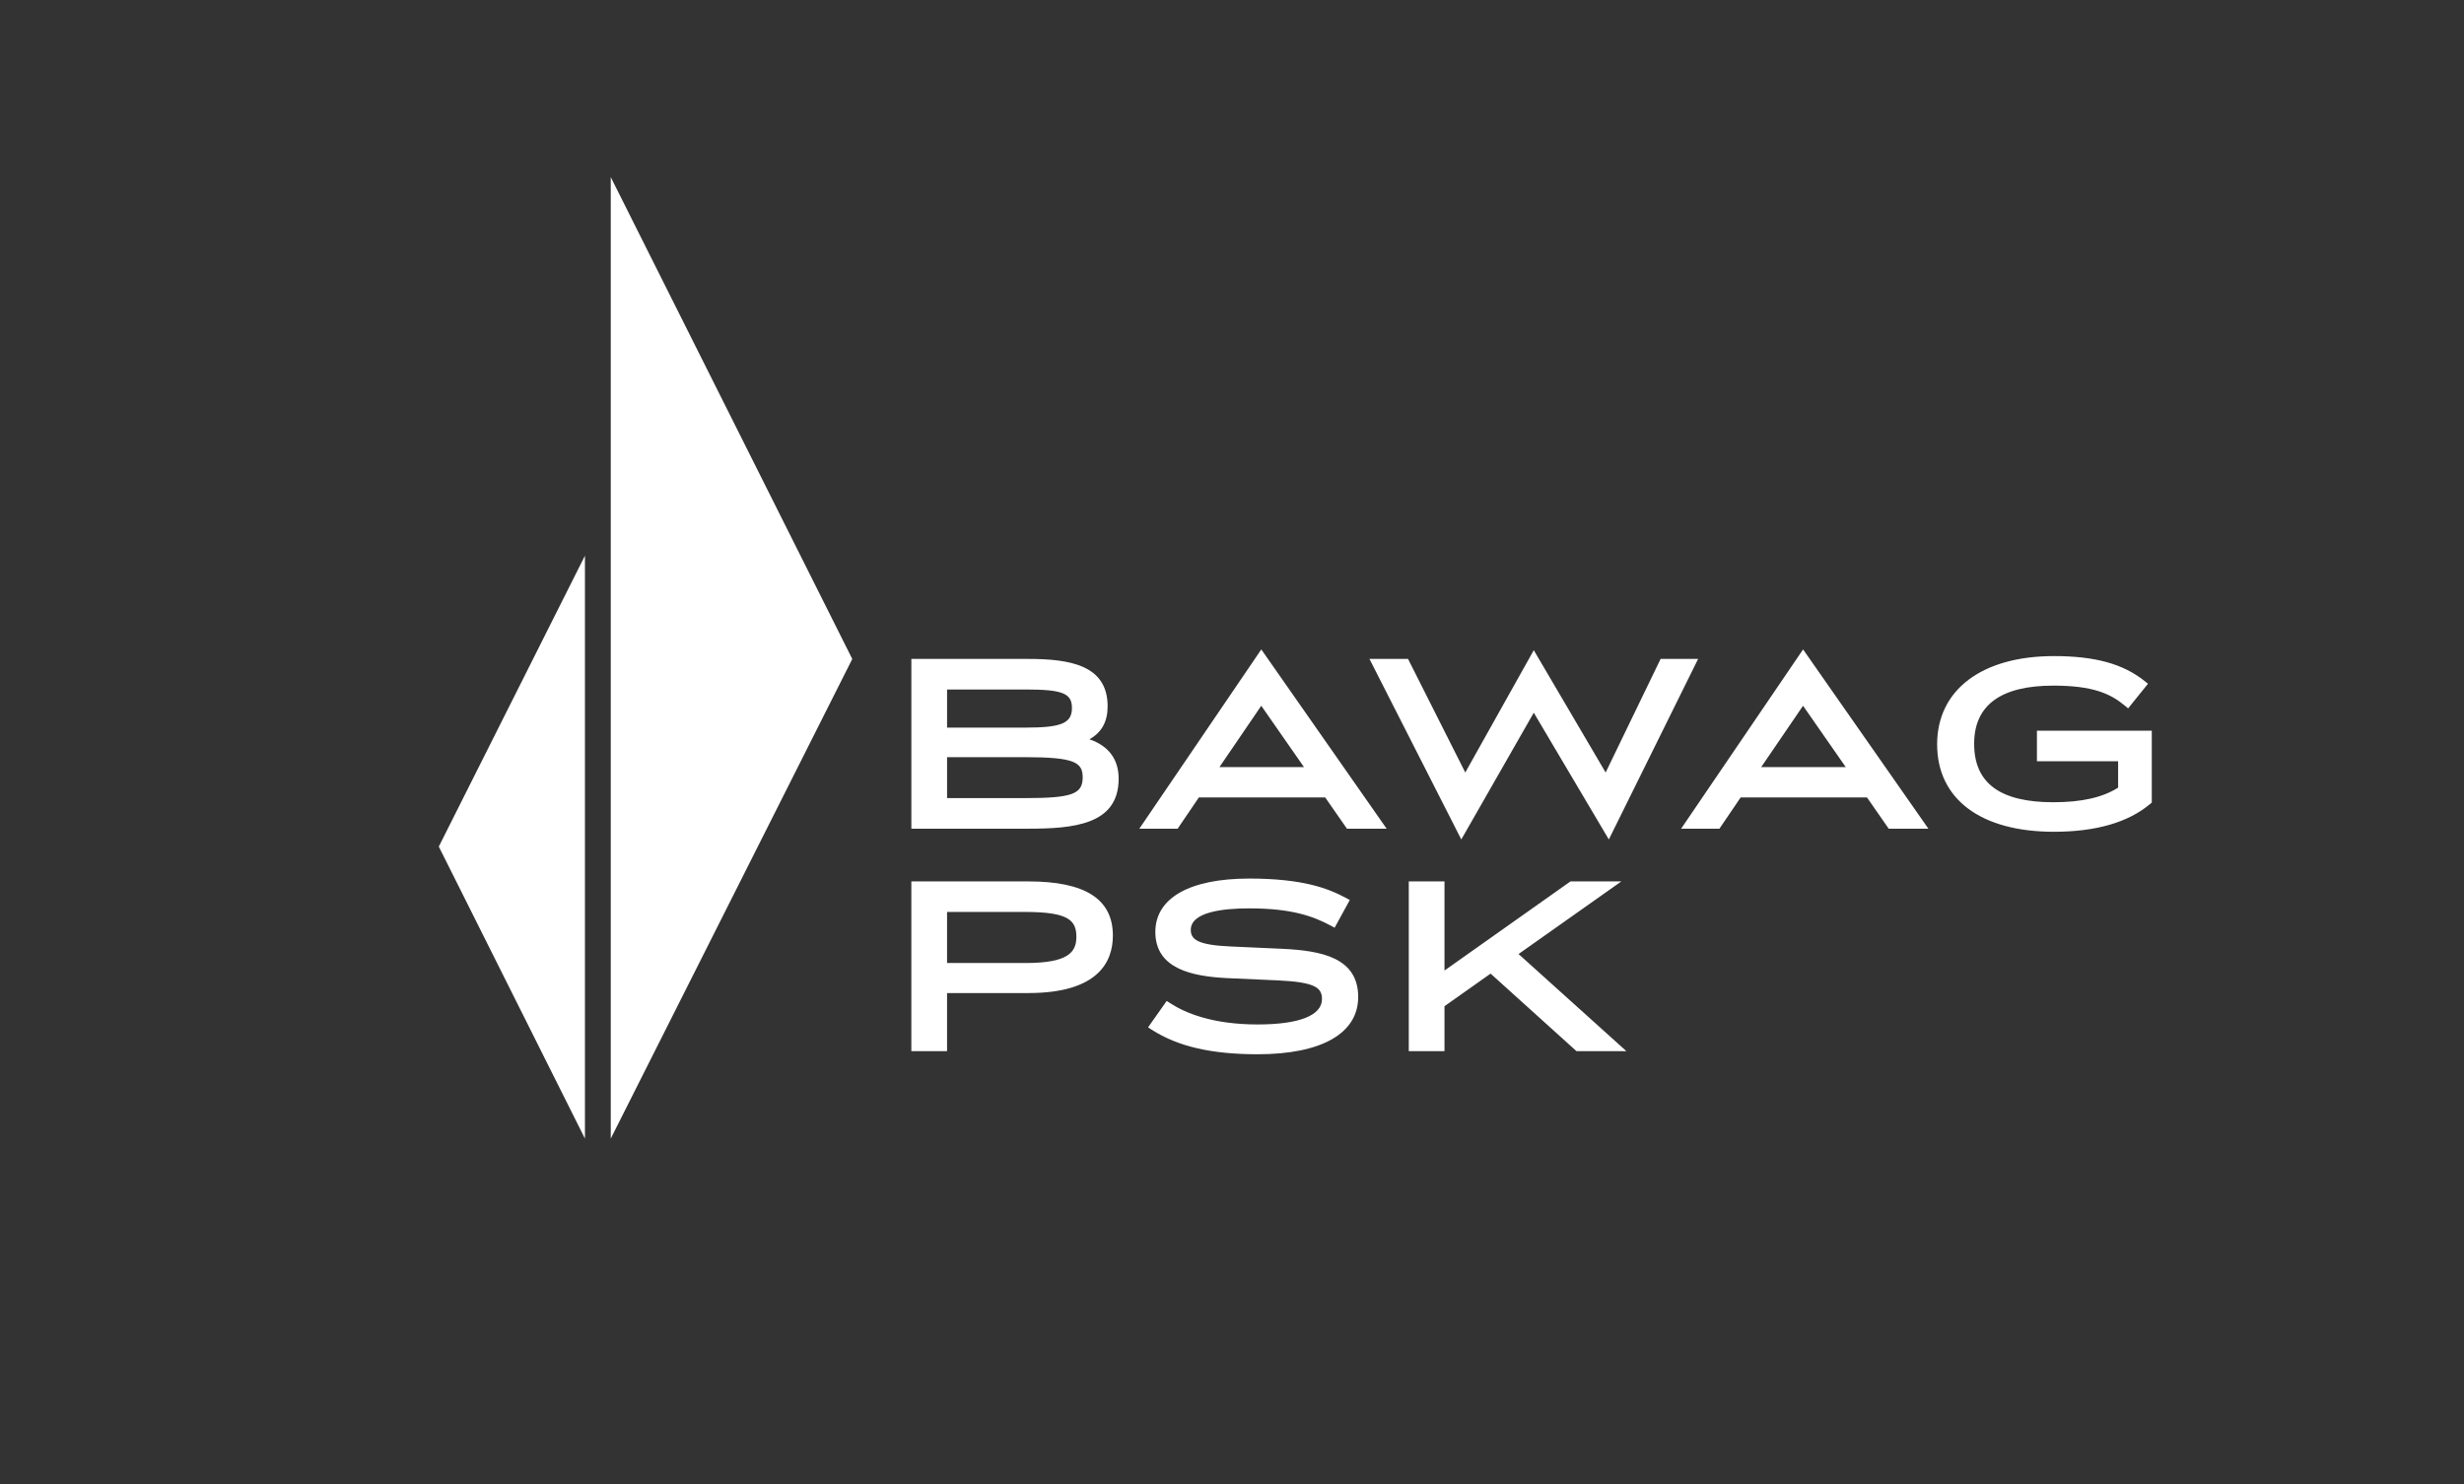 <svg width="156" height="94" viewBox="0 0 156 94" fill="none" xmlns="http://www.w3.org/2000/svg">
<rect x="0" y="0" width="156" height="94" fill="#333333" stroke="none"/>
<path d="M96.143 60.414L102.651 55.815H99.43L91.453 61.459V55.815H89.192V66.564H91.453V63.718L94.373 61.654L99.81 66.564H102.969L96.143 60.414ZM81.199 60.084L77.93 59.937C75.807 59.846 75.391 59.482 75.391 58.885C75.391 57.758 77.405 57.522 79.095 57.522C81.834 57.522 83.194 58.048 84.254 58.617L84.499 58.747L85.457 56.991L85.215 56.862C84.085 56.255 82.475 55.635 79.095 55.635C75.315 55.635 73.147 56.867 73.147 59.016C73.147 61.387 75.547 61.822 77.637 61.937L80.908 62.083C83.279 62.194 83.696 62.552 83.696 63.266C83.696 64.304 82.251 64.874 79.627 64.874C76.757 64.874 75.032 64.143 74.09 63.529L73.865 63.384L72.686 65.058L72.925 65.211C74.571 66.269 76.7 66.761 79.627 66.761C83.67 66.761 85.989 65.439 85.989 63.136C85.989 60.655 83.688 60.202 81.199 60.084ZM64.924 60.983H59.96V57.75H64.924C67.648 57.75 68.147 58.281 68.147 59.326C68.147 60.321 67.599 60.983 64.924 60.983ZM65.107 55.815H57.699V66.564H59.96V62.885H65.107C69.531 62.885 70.458 60.905 70.458 59.245C70.458 56.937 68.709 55.815 65.107 55.815ZM82.558 48.578H77.204L79.853 44.692L82.558 48.578ZM79.855 41.125L72.133 52.477H74.559L75.902 50.498H83.901L85.278 52.477H87.79L79.855 41.125ZM116.859 48.578H111.503L114.154 44.692L116.859 48.578ZM114.156 41.125L106.435 52.477H108.86L110.203 50.498H118.203L119.578 52.477H122.09L114.156 41.125ZM128.961 46.273V48.208H134.102V49.877C133.13 50.497 131.789 50.802 130.001 50.802C126.627 50.802 124.987 49.592 124.987 47.101C124.987 44.656 126.675 43.417 130.001 43.417C132.489 43.417 133.606 43.92 134.516 44.676L134.734 44.858L135.993 43.298L135.781 43.128C134.409 42.034 132.636 41.547 130.034 41.547C125.476 41.547 122.643 43.688 122.643 47.133C122.643 50.602 125.406 52.672 130.034 52.672C132.695 52.672 134.748 52.078 136.135 50.905L136.233 50.824V46.273H128.961ZM105.136 41.726L101.656 48.919L97.106 41.174L92.769 48.919L89.145 41.726H86.703L92.517 53.159L97.106 45.132L101.858 53.159L107.511 41.726H105.136ZM59.961 43.662H64.925C67.261 43.662 67.866 43.901 67.866 44.828C67.866 45.798 67.206 46.076 64.925 46.076H59.961V43.662ZM64.859 50.54H59.961V47.947H64.859C68.012 47.947 68.547 48.265 68.547 49.227C68.547 50.295 67.857 50.54 64.859 50.54ZM68.973 46.815C69.745 46.388 70.126 45.701 70.126 44.73C70.126 42.091 67.69 41.726 65.058 41.726H57.7V52.477H65.058C67.975 52.477 70.824 52.231 70.824 49.309C70.824 48.076 70.182 47.231 68.973 46.815Z" fill="white"/>
<path fill-rule="evenodd" clip-rule="evenodd" d="M38.668 11.216V72.102L53.959 41.73L38.668 11.216ZM37.034 72.102V35.19L27.781 53.611L37.034 72.102Z" fill="white"/>
</svg>
